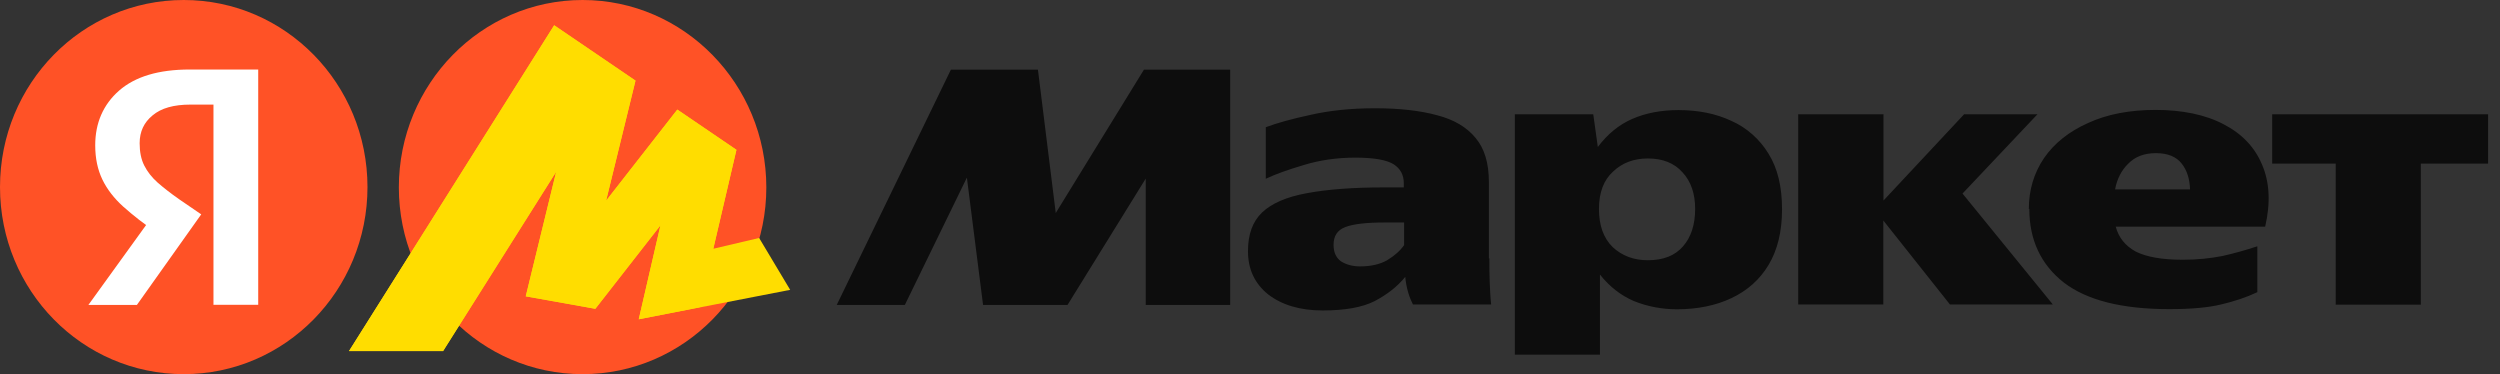 <svg width="147" height="22" viewBox="0 0 147 22" fill="none" xmlns="http://www.w3.org/2000/svg">
<rect x="0" y="0" width="147" height="22" fill="#333333" stroke="none"/>
<g clip-path="url(#clip0_2523_47135)">
<path d="M21.608 11C21.608 17.072 16.777 22 10.804 22C4.831 22 0 17.082 0 11C0 4.918 4.831 0 10.804 0C16.777 0 21.608 4.928 21.608 11Z" fill="#FF5226"></path>
<path d="M12.552 17.932V6.15H11.198C10.218 6.15 9.479 6.356 8.97 6.786C8.47 7.196 8.211 7.734 8.211 8.419C8.211 8.927 8.297 9.367 8.48 9.729C8.662 10.091 8.922 10.423 9.258 10.726C9.604 11.029 10.026 11.362 10.545 11.724L11.832 12.604L8.048 17.932H5.196L8.797 12.946L10.487 14.481L9.152 13.62C8.48 13.18 7.846 12.682 7.241 12.144C6.713 11.665 6.3 11.137 6.021 10.56C5.743 9.983 5.599 9.318 5.599 8.546C5.599 7.226 6.069 6.15 7.001 5.329C7.952 4.498 9.335 4.087 11.159 4.087H15.183V17.923H12.542L12.552 17.932Z" fill="white"></path>
<path d="M34.256 22C28.292 22 23.452 17.092 23.452 11.02C23.452 4.948 28.292 0 34.256 0C40.219 0 45.06 4.948 45.06 11.02C45.06 17.092 40.21 22 34.256 22Z" fill="#FF5226"></path>
<path d="M32.585 1.486L20.523 20.641H26.054L33.017 9.602L32.844 9.524L30.914 17.424L35.005 18.157L39.202 12.78L38.971 12.662L37.559 18.773L46.462 17.043L44.637 13.992L41.439 14.745L41.814 15.185L43.302 8.81L39.826 6.444L35.264 12.281L35.495 12.388L37.367 4.742L32.585 1.486Z" fill="#FFDD00"></path>
<path d="M32.585 1.486L20.523 20.641H26.054L33.017 9.602L32.844 9.524L30.914 17.424L35.005 18.157L39.202 12.78L38.971 12.662L37.559 18.773L41.132 18.069L43.302 8.81L39.826 6.444L35.264 12.281L35.495 12.388L37.367 4.742L32.585 1.486Z" fill="#FFDD00"></path>
<path d="M49.199 17.932L55.912 4.097H61.031L62.078 12.525L67.263 4.097H72.334V17.932H67.369V10.501L62.769 17.932H57.804L56.853 10.443L53.204 17.932H49.199ZM87.575 15.194C87.575 15.664 87.575 16.123 87.594 16.573C87.613 17.023 87.632 17.473 87.68 17.903H83.08C82.975 17.688 82.879 17.463 82.811 17.228C82.716 16.915 82.658 16.602 82.629 16.28C82.159 16.857 81.553 17.326 80.824 17.707C80.113 18.069 79.095 18.255 77.77 18.255C76.444 18.255 75.369 17.932 74.562 17.306C73.775 16.671 73.381 15.83 73.381 14.764C73.381 13.787 73.65 13.034 74.207 12.496C74.773 11.958 75.647 11.577 76.829 11.362C78.019 11.137 79.537 11.019 81.39 11.019H82.543V10.765C82.543 10.286 82.341 9.914 81.947 9.66C81.544 9.406 80.795 9.269 79.7 9.269C78.605 9.269 77.606 9.416 76.675 9.699C75.753 9.973 75.004 10.237 74.428 10.511V7.48C75.081 7.235 75.955 6.991 77.049 6.756C78.163 6.502 79.431 6.365 80.852 6.365C82.274 6.365 83.503 6.502 84.502 6.776C85.491 7.03 86.25 7.48 86.768 8.115C87.287 8.731 87.546 9.592 87.546 10.697V15.185L87.575 15.194ZM89.083 6.717H93.683L93.952 8.643C94.518 7.89 95.191 7.333 95.978 6.991C96.765 6.649 97.668 6.473 98.696 6.473C99.848 6.473 100.895 6.678 101.807 7.108C102.71 7.509 103.469 8.184 103.987 9.034C104.525 9.895 104.784 10.98 104.784 12.3C104.784 13.62 104.515 14.706 103.987 15.586C103.469 16.446 102.739 17.091 101.807 17.531C100.876 17.971 99.8 18.186 98.6 18.186C97.745 18.186 96.89 18.03 96.084 17.707C95.306 17.375 94.643 16.857 94.076 16.143V20.856H89.073V6.717H89.083ZM119.295 12.29C119.295 11.176 119.593 10.178 120.188 9.298C120.793 8.418 121.658 7.734 122.772 7.235C123.895 6.717 125.221 6.463 126.757 6.463C128.294 6.463 129.667 6.737 130.743 7.304C131.828 7.861 132.577 8.653 133.009 9.68C133.451 10.707 133.518 11.919 133.192 13.327H124.404C124.577 13.972 124.971 14.461 125.586 14.794C126.21 15.107 127.122 15.273 128.342 15.273C129.187 15.273 129.974 15.194 130.704 15.048C131.386 14.891 132.058 14.706 132.731 14.481V17.179C132.097 17.483 131.386 17.717 130.599 17.903C129.83 18.089 128.812 18.177 127.554 18.177C124.779 18.177 122.714 17.659 121.35 16.612C120.006 15.556 119.324 14.109 119.324 12.281L119.295 12.29ZM133.595 6.717H146.3V9.621H142.344V17.913H137.34V9.621H133.605V6.717H133.595ZM105.745 6.717H110.748V11.792L115.492 6.717H119.804L115.396 11.381L120.707 17.903H114.657L110.739 12.965V17.903H105.735V6.717H105.745ZM126.767 9.005C126.085 9.005 125.547 9.21 125.144 9.621C124.74 10.012 124.481 10.521 124.366 11.137H128.774C128.755 10.511 128.592 10.012 128.284 9.621C127.977 9.22 127.468 9.005 126.776 9.005H126.767ZM99.675 12.29C99.675 11.381 99.426 10.667 98.936 10.139C98.456 9.592 97.774 9.318 96.89 9.318C96.074 9.318 95.392 9.572 94.845 10.091C94.297 10.589 94.019 11.322 94.019 12.29C94.019 13.258 94.288 14.002 94.826 14.53C95.373 15.038 96.064 15.302 96.89 15.302C97.812 15.302 98.494 15.028 98.965 14.481C99.435 13.943 99.675 13.21 99.675 12.281V12.29ZM82.562 13.082H81.429C80.343 13.082 79.566 13.171 79.095 13.356C78.634 13.532 78.413 13.884 78.413 14.393C78.413 14.833 78.557 15.155 78.855 15.37C79.172 15.566 79.537 15.664 79.969 15.664C80.622 15.664 81.15 15.537 81.563 15.302C81.995 15.038 82.331 14.745 82.562 14.412V13.073V13.082Z" fill="#0D0D0D"></path>
</g>
<defs>
<clipPath id="clip0_2523_47135">
<rect width="146.3" height="22" fill="white"></rect>
</clipPath>
</defs>
</svg>
